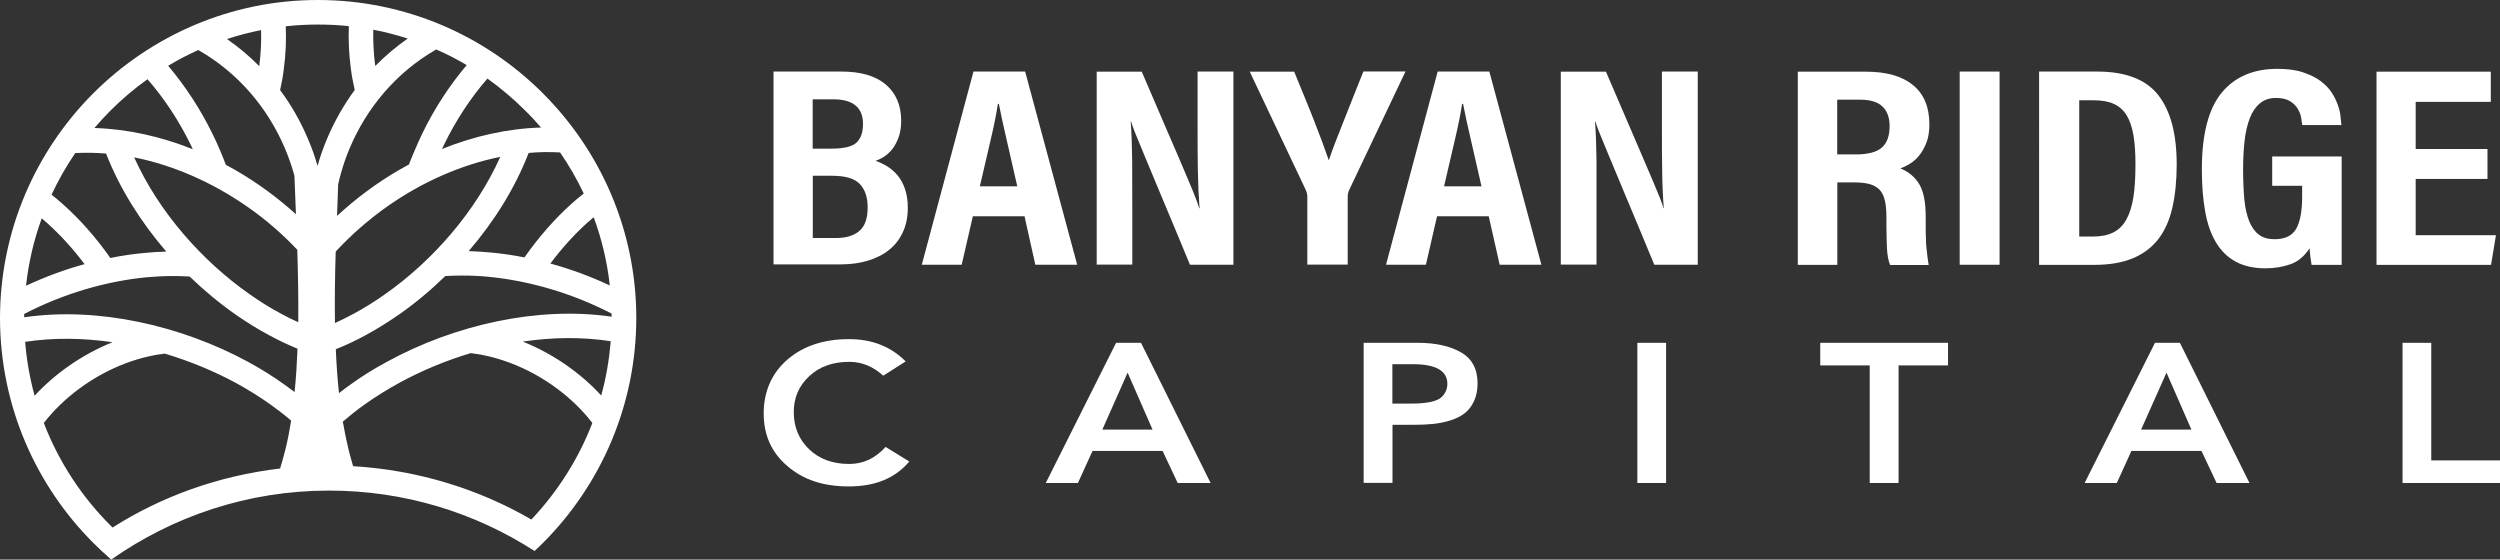 <?xml version="1.0" encoding="UTF-8"?> <svg xmlns="http://www.w3.org/2000/svg" id="Layer_1" data-name="Layer 1" viewBox="0 0 203.68 45.59"><rect x="0" y="0" width="203.68" height="45.59" fill="#333333" stroke="none"/><defs><style> .cls-1 { fill: #fff; } </style></defs><path class="cls-1" d="m25.89,0h0c7.14,0,13.62,2.89,18.32,7.58,4.7,4.69,7.62,11.16,7.63,18.3h0c0,7.15-2.9,13.63-7.58,18.33-.23.23-.46.46-.71.68-4.84-3.12-10.6-4.93-16.77-4.92-6.58,0-12.69,2.09-17.72,5.62-.49-.43-.97-.87-1.43-1.33C2.93,39.57.02,33.09,0,25.95h0c0-7.15,2.9-13.63,7.58-18.33C12.27,2.93,18.75,0,25.89,0h0Zm17.4,42.33c2.13-2.26,3.84-4.93,4.97-7.87-1.54-2.01-3.94-3.87-6.74-4.91-.59-.22-1.2-.41-1.83-.55-.43-.1-.88-.18-1.34-.23-2.04.61-4,1.43-5.8,2.41-1,.55-1.95,1.14-2.84,1.77-.63.45-1.22.92-1.78,1.4.13.77.29,1.52.46,2.25.12.48.25.94.38,1.38,5.3.32,10.25,1.87,14.51,4.34h.01Zm-20.47-4.16c.15-.48.29-1,.43-1.54.19-.76.34-1.55.47-2.36-.51-.44-1.06-.87-1.65-1.29-.88-.63-1.83-1.22-2.83-1.77-1.81-.98-3.78-1.79-5.81-2.4-.46.05-.91.13-1.34.23-.62.14-1.24.33-1.83.55-2.77,1.04-5.15,2.88-6.69,4.87,1.22,3.17,3.09,6.02,5.46,8.38.04.04.1.09.14.14,3.98-2.53,8.63-4.22,13.65-4.81h0Zm26.16-5.94c.4-1.43.65-2.91.78-4.43-2.32-.36-4.75-.33-7.17.03,2.53,1.01,4.76,2.61,6.4,4.4h-.01Zm.85-6.43v-.25c-3.18-1.65-6.7-2.68-10.04-3-.69-.07-1.4-.1-2.11-.1-.48,0-.95.01-1.4.04-1.19,1.16-2.46,2.22-3.78,3.14-.88.61-1.79,1.18-2.73,1.69-.79.43-1.6.81-2.41,1.13.05,1.22.13,2.42.26,3.58.3-.24.61-.47.92-.69.95-.69,1.97-1.32,3.05-1.9,5.4-2.94,12.18-4.52,18.24-3.64h0Zm-.15-2.55c-.21-1.93-.66-3.79-1.31-5.55-.16.13-.32.27-.47.4-1.09.98-2.12,2.11-3.06,3.37,1.64.45,3.27,1.05,4.83,1.78h.01Zm-2.12-7.48c-.55-1.17-1.2-2.29-1.93-3.35-.85-.05-1.7-.04-2.56.04-1.11,2.87-2.82,5.6-4.89,8,.57.02,1.17.05,1.78.11.91.08,1.84.22,2.77.4,1.15-1.64,2.44-3.12,3.82-4.36.32-.28.64-.56.98-.82,0-.01.02-.02.03-.03h0Zm-3.48-5.38c-.42-.48-.84-.95-1.3-1.39-.95-.95-1.98-1.82-3.07-2.6-1.39,1.6-2.57,3.42-3.51,5.34-.06.14-.13.27-.19.4,2.6-1.05,5.34-1.67,8.08-1.75h-.01Zm-6.06-5.09c-.8-.47-1.62-.9-2.48-1.27-3.26,1.87-5.65,4.74-7.04,8.02-.28.65-.51,1.33-.71,2.02-.09.32-.17.63-.24.95-.03.86-.06,1.71-.09,2.57.19-.18.38-.35.58-.52.79-.7,1.63-1.35,2.48-1.95.9-.63,1.83-1.2,2.8-1.72.15-.4.31-.79.49-1.2.2-.47.4-.92.6-1.33.97-2,2.19-3.89,3.62-5.57h0Zm-4.8-2.16c-.92-.29-1.85-.54-2.81-.72-.02.98.03,1.94.15,2.87,0,.03.01.06.02.08.8-.81,1.68-1.56,2.64-2.23h0Zm-4.8-1.01c-.83-.09-1.68-.13-2.54-.13h0c-.88,0-1.74.05-2.6.14.05,1.16,0,2.3-.15,3.41-.04.35-.09.65-.13.91-.05.26-.11.56-.18.88.91,1.22,1.66,2.54,2.25,3.93.32.74.59,1.49.8,2.25h0s0,0,0,0c.21-.76.48-1.52.79-2.25.59-1.39,1.34-2.71,2.24-3.94-.07-.32-.13-.61-.18-.87-.05-.27-.1-.57-.14-.91-.15-1.11-.2-2.25-.16-3.42h0Zm-7.14.32c-.95.19-1.88.43-2.79.73.96.66,1.83,1.4,2.63,2.21,0-.03,0-.06.01-.08.12-.93.17-1.89.14-2.86h.01Zm-5.11,1.62c-.85.38-1.68.81-2.47,1.29,1.41,1.67,2.63,3.54,3.61,5.54.21.41.4.86.61,1.33.17.41.34.81.48,1.2.97.51,1.9,1.09,2.8,1.71.86.6,1.69,1.25,2.49,1.94.14.12.28.25.42.38-.04-1.04-.08-2.08-.12-3.12-.02-.09-.05-.18-.07-.26-.2-.69-.44-1.37-.72-2.02-1.39-3.26-3.78-6.12-7.04-7.98h.01Zm-4.16,2.39c-1.08.77-2.09,1.63-3.03,2.57-.45.46-.88.92-1.29,1.4,2.72.08,5.44.7,8.02,1.73-.06-.13-.12-.26-.19-.4-.94-1.91-2.11-3.71-3.5-5.3h-.01Zm-5.87,6c-.74,1.07-1.38,2.21-1.94,3.4.33.26.65.53.96.81,1.39,1.24,2.68,2.71,3.83,4.35.93-.19,1.85-.33,2.78-.41.61-.06,1.2-.1,1.78-.11-2.07-2.4-3.79-5.12-4.91-7.99-.83-.07-1.67-.08-2.5-.04h0Zm-2.74,5.33c-.64,1.75-1.07,3.59-1.28,5.49,1.54-.72,3.15-1.32,4.77-1.76-.94-1.25-1.97-2.38-3.06-3.36-.14-.13-.28-.25-.43-.37h0Zm-1.43,7.79v.27c6.04-.88,12.8.69,18.2,3.61,1.07.58,2.09,1.21,3.04,1.9.27.19.53.39.79.58.12-1.15.19-2.33.24-3.53-.76-.31-1.52-.67-2.26-1.07-.94-.5-1.86-1.07-2.74-1.68-1.32-.92-2.6-1.98-3.79-3.13-.45-.03-.91-.04-1.39-.04-.72,0-1.42.04-2.11.1-3.33.32-6.82,1.35-9.98,2.99h0Zm.08,2.27c.12,1.51.38,2.97.77,4.39,1.63-1.77,3.84-3.35,6.35-4.36-2.41-.35-4.83-.38-7.12-.03h0Zm25.3-7.34c-.06,1.96-.09,3.9-.06,5.81.5-.23,1.01-.48,1.51-.75.84-.45,1.69-.98,2.53-1.57,3.94-2.76,7.43-6.77,9.43-11.22-3.23.65-6.37,2.06-9.12,3.98-.82.57-1.59,1.18-2.31,1.81-.7.61-1.36,1.26-1.99,1.94h0Zm-3.05,5.74c.02-1.94-.02-3.92-.08-5.9-.58-.62-1.2-1.21-1.84-1.77-.72-.63-1.5-1.24-2.32-1.8-2.76-1.91-5.9-3.31-9.13-3.96,2,4.44,5.52,8.44,9.46,11.19.85.59,1.69,1.12,2.53,1.56.46.25.92.48,1.38.68Z"></path><g><path class="cls-1" d="m63.01,5.83h5.53c1.59,0,2.8.35,3.63,1.06.83.71,1.25,1.69,1.25,2.94,0,.5-.06.93-.19,1.3s-.29.69-.48.95c-.2.26-.42.48-.67.65s-.5.29-.75.37c.32.11.64.26.95.45s.6.44.85.74.45.67.6,1.1.23.95.23,1.53c0,.75-.13,1.41-.4,1.99-.27.58-.64,1.07-1.13,1.45-.48.39-1.06.68-1.73.88-.67.2-1.41.3-2.21.3h-5.47V5.83h0Zm4.75,6.28c1,0,1.68-.17,2.03-.5s.52-.84.52-1.52c0-1.33-.81-2-2.44-2h-1.66v4.02h1.56,0Zm-1.55,7.28h1.93c.8,0,1.43-.19,1.88-.58s.67-1.02.67-1.91c0-.82-.21-1.46-.64-1.91s-1.18-.67-2.25-.67h-1.58v5.07h0Z"></path><path class="cls-1" d="m79.26,17.62l-.91,3.95h-3.25l4.21-15.74h4.21l4.24,15.74h-3.41l-.88-3.95s-4.21,0-4.21,0Zm3.62-2.44c-.34-1.52-.64-2.83-.9-3.94s-.46-2.04-.6-2.78h-.08c-.11.73-.29,1.67-.56,2.81-.27,1.15-.57,2.45-.91,3.91h3.06,0Z"></path><path class="cls-1" d="m89.35,21.58V5.84h3.67c.93,2.17,1.69,3.94,2.28,5.3s1.06,2.44,1.39,3.24c.34.8.58,1.38.72,1.75s.24.65.29.84h.03c-.07-.94-.12-1.99-.14-3.13s-.02-2.36-.02-3.66v-4.35h2.92v15.74h-3.54c-.96-2.33-1.75-4.21-2.35-5.64-.6-1.43-1.07-2.57-1.42-3.41s-.6-1.44-.74-1.8-.24-.64-.29-.83h-.03c.07.98.11,2.05.12,3.21,0,1.16.01,2.46.01,3.88v4.58h-2.92l.02.02Z"></path><path class="cls-1" d="m106.51,21.58v-5.56c0-.17-.04-.34-.11-.51l-4.58-9.67h3.62c.25.62.51,1.26.79,1.93s.54,1.32.79,1.96c.25.64.48,1.25.7,1.82.21.57.39,1.08.54,1.51.16-.48.36-1.02.59-1.62s.48-1.21.73-1.85.51-1.28.76-1.92c.26-.64.51-1.26.74-1.85h3.43l-4.61,9.7c-.07.16-.1.33-.1.53v5.51h-3.27l-.02.02Z"></path><path class="cls-1" d="m117.08,17.62l-.91,3.95h-3.25l4.21-15.74h4.21l4.24,15.74h-3.4l-.89-3.95s-4.21,0-4.21,0Zm3.62-2.44c-.34-1.52-.64-2.83-.9-3.94s-.46-2.04-.6-2.78h-.08c-.11.73-.29,1.67-.56,2.81-.27,1.15-.57,2.45-.91,3.91h3.06,0Z"></path><path class="cls-1" d="m127.16,21.58V5.84h3.68c.93,2.17,1.69,3.94,2.28,5.3s1.05,2.44,1.39,3.24.58,1.38.73,1.75c.14.37.24.65.29.84h.02c-.07-.94-.12-1.99-.13-3.13-.02-1.14-.02-2.36-.02-3.66v-4.35h2.92v15.74h-3.54c-.96-2.33-1.75-4.21-2.35-5.64-.6-1.43-1.07-2.57-1.42-3.41-.35-.84-.59-1.44-.74-1.8-.14-.36-.24-.64-.29-.83h-.03c.07.98.11,2.05.12,3.21,0,1.16,0,2.46,0,3.88v4.58h-2.92v.02Z"></path><path class="cls-1" d="m149.69,14.86v6.72h-3.22V5.84h5.55c1.66,0,2.94.36,3.83,1.09.9.73,1.34,1.8,1.34,3.21,0,.57-.08,1.07-.24,1.48s-.36.76-.59,1.05-.49.51-.77.68-.53.29-.76.37c.7.29,1.21.73,1.55,1.31s.51,1.45.51,2.62v.63c0,.45,0,.83.02,1.15,0,.32.02.6.05.85s.05.48.08.69c.03.21.06.42.09.62h-3.14c-.15-.36-.23-.83-.26-1.42-.02-.59-.04-1.23-.04-1.91v-.56c0-.53-.04-.97-.12-1.34-.08-.36-.22-.65-.41-.87-.2-.22-.47-.38-.8-.48-.34-.1-.77-.15-1.29-.15h-1.39,0Zm0-2.28h1.53c.98,0,1.68-.19,2.1-.56.42-.37.63-.95.63-1.74,0-.7-.19-1.23-.58-1.6-.38-.37-.99-.56-1.84-.56h-1.85v4.46h0Z"></path><path class="cls-1" d="m162.91,5.83v15.74h-3.25V5.83h3.25Z"></path><path class="cls-1" d="m166.13,5.83h4.72c2.32,0,3.99.64,4.99,1.92,1,1.28,1.5,3.16,1.5,5.64,0,1.33-.12,2.51-.35,3.52-.23,1.01-.61,1.87-1.14,2.56-.53.69-1.22,1.21-2.08,1.57-.86.36-1.91.54-3.16.54h-4.48V5.83h0Zm3.27,13.44h1.15c.64,0,1.18-.11,1.62-.33s.79-.56,1.06-1.04.46-1.08.58-1.82c.12-.75.17-1.64.17-2.7,0-.9-.05-1.68-.16-2.34s-.29-1.2-.55-1.63c-.26-.43-.61-.74-1.04-.94s-.99-.3-1.65-.3h-1.18v11.09h0Z"></path><path class="cls-1" d="m190.8,21.58h-2.47c-.04-.25-.07-.47-.1-.66-.02-.19-.05-.42-.07-.69-.41.64-.92,1.07-1.53,1.29-.61.22-1.3.34-2.06.34-.95,0-1.75-.18-2.42-.54-.66-.36-1.2-.88-1.61-1.57s-.71-1.53-.88-2.52c-.18-.99-.27-2.13-.27-3.42,0-2.87.54-4.95,1.61-6.25s2.58-1.95,4.53-1.95c.82,0,1.52.09,2.09.28.57.19,1.05.42,1.44.71.38.29.69.6.91.95.23.35.39.69.51,1.04.12.34.19.65.21.94.03.29.05.51.07.66h-3.19c-.02-.15-.05-.36-.09-.6-.04-.25-.14-.49-.28-.73-.15-.24-.35-.45-.63-.62-.27-.17-.66-.26-1.14-.26-.52,0-.95.14-1.3.43s-.63.69-.83,1.21-.35,1.14-.43,1.85c-.08.71-.12,1.5-.12,2.35,0,.92.04,1.73.1,2.43.07.71.21,1.3.4,1.78.2.48.46.85.79,1.09.33.25.75.37,1.27.37.86,0,1.45-.29,1.77-.86s.48-1.44.48-2.6v-.89h-2.44v-2.39h5.66v8.84h.02Z"></path><path class="cls-1" d="m202.66,14.58h-5.85v4.58h6.54l-.4,2.42h-9.33V5.84h9.31v2.46h-6.12v3.84h5.85v2.44h0Z"></path></g><g><path class="cls-1" d="m73.78,29.45l-1.82,1.16c-.82-.75-1.74-1.13-2.77-1.13-1.34,0-2.43.39-3.26,1.17-.84.78-1.26,1.75-1.26,2.91,0,1.24.42,2.25,1.26,3.05.84.8,1.92,1.19,3.26,1.19,1.14,0,2.13-.46,2.96-1.39l1.93,1.19c-1.14,1.36-2.78,2.03-4.91,2.03s-3.72-.55-5.01-1.65c-1.3-1.1-1.94-2.53-1.94-4.3s.65-3.28,1.94-4.39c1.29-1.11,2.97-1.66,5.01-1.66,1.87,0,3.41.6,4.61,1.81h0Z"></path><path class="cls-1" d="m85.2,39.35l5.73-11.42h2.03l5.67,11.42h-2.68l-1.23-2.61h-5.71l-1.19,2.61s-2.62,0-2.62,0Zm4.61-4.35h4.09l-2.03-4.64-2.06,4.64Z"></path><path class="cls-1" d="m111.1,39.35v-11.42h4.43c1.42,0,2.59.26,3.49.77s1.36,1.36,1.36,2.53c0,.56-.1,1.04-.29,1.45s-.44.74-.75.98c-.31.25-.7.44-1.17.59s-.95.24-1.42.29c-.48.05-1.02.07-1.63.07h-1.67v4.73h-2.35Zm2.34-6.47h1.41c.34,0,.62,0,.85-.02s.5-.04.8-.1c.3-.06.55-.15.73-.25.19-.11.35-.27.48-.48.13-.21.21-.46.21-.76,0-1.06-.94-1.6-2.81-1.6h-1.67v3.21h0Z"></path><path class="cls-1" d="m133.4,39.35v-11.42h2.34v11.42h-2.34Z"></path><path class="cls-1" d="m152.33,39.35v-9.58h-4.03v-1.84h10.41v1.84h-4.03v9.58h-2.35Z"></path><path class="cls-1" d="m169.84,39.35l5.73-11.42h2.03l5.67,11.42h-2.68l-1.23-2.61h-5.71l-1.19,2.61h-2.62Zm4.61-4.35h4.09l-2.03-4.64-2.07,4.64h.01Z"></path><path class="cls-1" d="m195.74,39.35v-11.42h2.34v9.58h5.6v1.84h-7.94Z"></path></g></svg> 